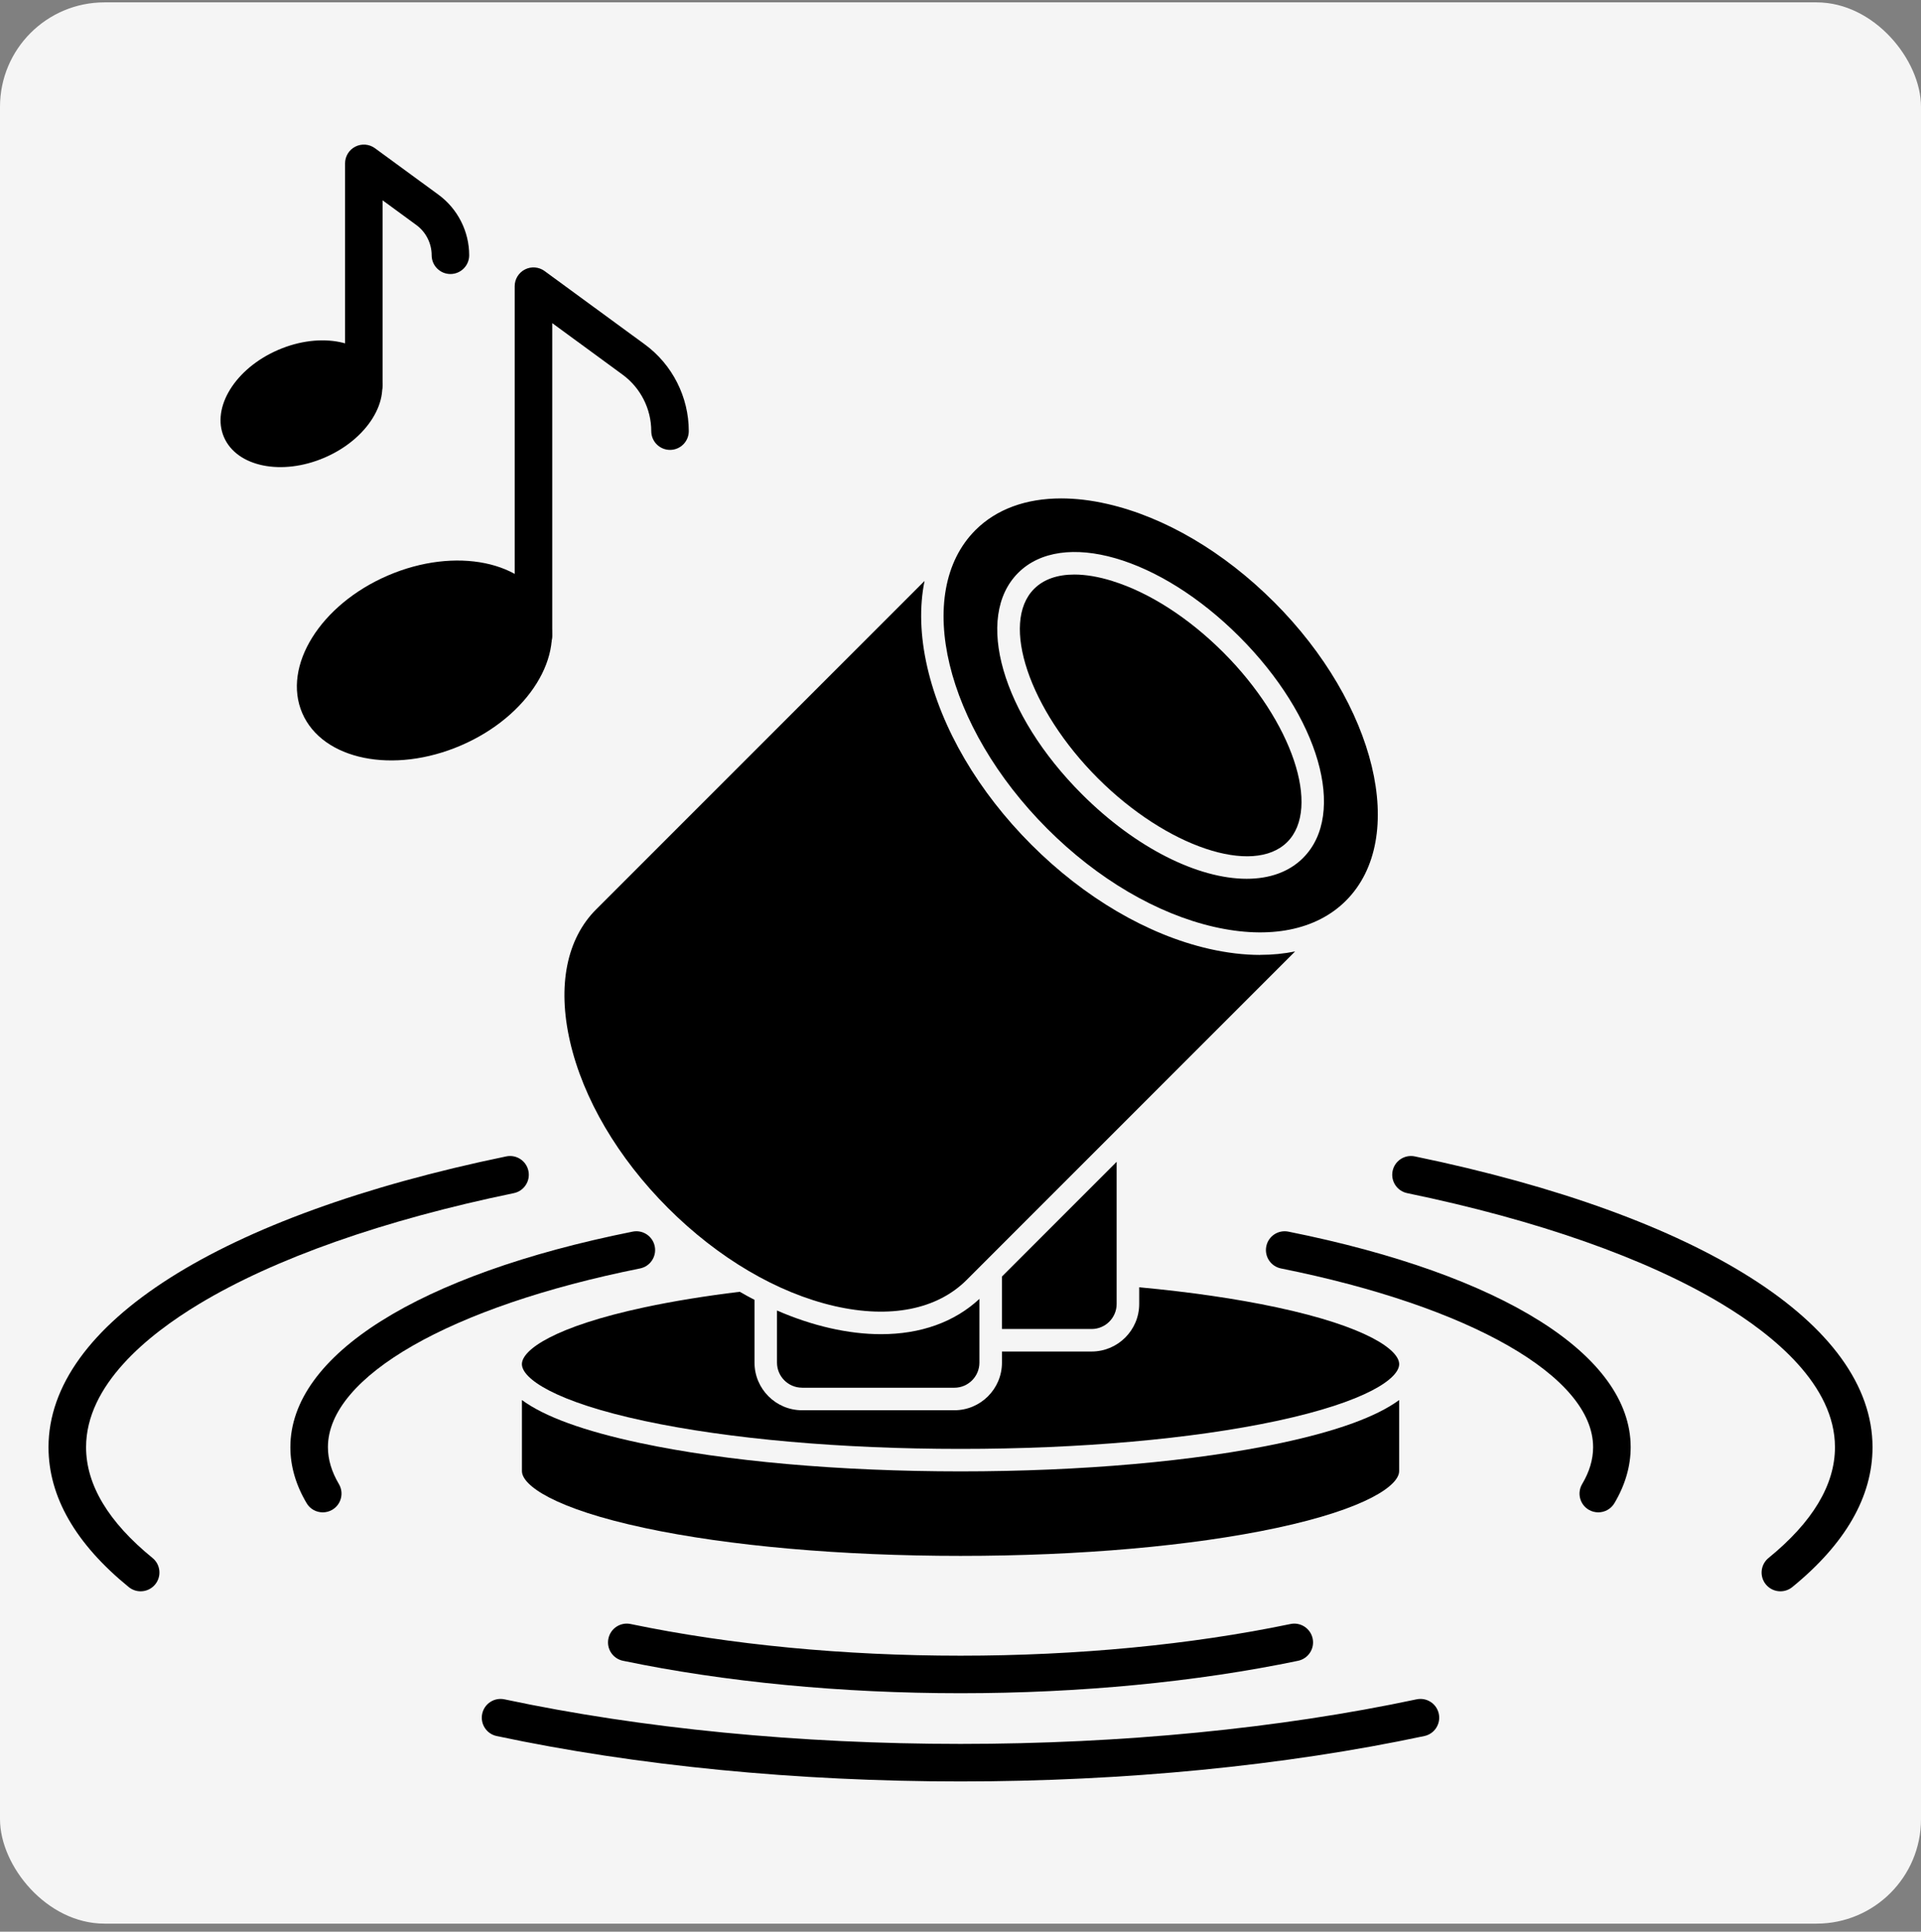 <svg xmlns="http://www.w3.org/2000/svg" fill="none" viewBox="0 0 184 185" height="185" width="184">
<rect x="0" y="0" width="184" height="185" fill="#808080" stroke="none"/>
<g clip-path="url(#clip0_51_390)">
<rect fill="#F5F5F5" rx="10" height="184" width="184" y="0.228"></rect>
<path fill="black" d="M61.755 146.339C69.823 148.06 80.565 149.009 92 149.009C103.435 149.009 114.177 148.06 122.245 146.339C130.931 144.485 134.015 142.246 134.015 140.891V134.084C131.851 135.676 128.074 137.053 122.698 138.199C114.486 139.953 103.586 140.916 92.004 140.916C80.421 140.916 69.517 139.949 61.309 138.199C55.933 137.053 52.153 135.676 49.993 134.084V140.891C49.993 142.246 53.076 144.485 61.762 146.339H61.755Z"></path>
<path fill="black" d="M153.087 144.84C152.774 144.84 152.458 144.758 152.17 144.589C151.318 144.082 151.038 142.979 151.545 142.127C152.242 140.956 152.594 139.77 152.594 138.602C152.594 131.845 140.857 125.125 122.698 121.481C121.724 121.287 121.095 120.338 121.289 119.364C121.483 118.39 122.428 117.761 123.406 117.956C143.933 122.074 156.192 129.79 156.192 138.598C156.192 140.42 155.667 142.221 154.635 143.96C154.301 144.524 153.701 144.84 153.09 144.84H153.087Z"></path>
<path fill="black" d="M30.913 144.84C30.299 144.84 29.702 144.528 29.368 143.96C28.337 142.224 27.812 140.42 27.812 138.598C27.812 129.79 40.067 122.07 60.598 117.955C61.572 117.758 62.517 118.39 62.715 119.364C62.909 120.338 62.28 121.283 61.306 121.481C43.143 125.121 31.409 131.842 31.409 138.601C31.409 139.766 31.762 140.952 32.459 142.127C32.965 142.979 32.685 144.082 31.833 144.589C31.546 144.761 31.23 144.84 30.917 144.84H30.913Z"></path>
<path fill="black" d="M92 162.162C80.601 162.162 69.421 161.088 59.667 159.054C58.697 158.852 58.071 157.9 58.276 156.926C58.481 155.952 59.43 155.331 60.404 155.535C69.92 157.519 80.845 158.568 92.004 158.568C103.162 158.568 114.087 157.519 123.603 155.535C124.574 155.331 125.526 155.956 125.731 156.926C125.936 157.896 125.31 158.849 124.34 159.054C114.587 161.088 103.407 162.162 92.007 162.162H92Z"></path>
<path fill="black" d="M170.531 152.402C170.01 152.402 169.492 152.175 169.136 151.74C168.511 150.971 168.626 149.839 169.395 149.21C173.618 145.771 175.76 142.203 175.76 138.602C175.76 132.654 169.873 127.86 164.939 124.888C157.687 120.518 147.261 116.849 134.784 114.268C133.813 114.067 133.188 113.118 133.389 112.144C133.59 111.174 134.543 110.549 135.513 110.75C162.966 116.425 179.357 126.836 179.357 138.602C179.357 143.335 176.769 147.841 171.67 151.999C171.336 152.269 170.937 152.402 170.534 152.402H170.531Z"></path>
<path fill="black" d="M13.469 152.402C13.07 152.402 12.668 152.269 12.334 151.999C7.234 147.845 4.647 143.338 4.647 138.602C4.647 126.836 21.038 116.425 48.49 110.75C49.464 110.549 50.413 111.174 50.614 112.144C50.816 113.115 50.19 114.067 49.22 114.268C36.746 116.845 26.317 120.518 19.065 124.888C14.127 127.864 8.244 132.654 8.244 138.602C8.244 142.203 10.386 145.771 14.609 149.21C15.378 149.836 15.493 150.968 14.867 151.74C14.512 152.175 13.994 152.402 13.473 152.402H13.469Z"></path>
<path fill="black" d="M92 170.611C76.32 170.611 60.957 169.109 47.571 166.263C46.6 166.058 45.982 165.102 46.187 164.132C46.392 163.161 47.348 162.543 48.318 162.748C61.46 165.54 76.565 167.017 92 167.017C107.435 167.017 122.54 165.54 135.682 162.748C136.656 162.543 137.608 163.161 137.813 164.132C138.018 165.102 137.4 166.058 136.43 166.263C123.043 169.109 107.68 170.611 92 170.611Z"></path>
<path fill="black" d="M44.156 71.392C50.618 68.609 54.288 62.71 52.353 58.217C50.418 53.723 43.611 52.336 37.148 55.12C30.686 57.903 27.016 63.801 28.951 68.295C30.887 72.788 37.694 74.175 44.156 71.392Z"></path>
<path fill="black" d="M51.096 62.709C50.104 62.709 49.299 61.904 49.299 60.912V27.407C49.299 26.732 49.68 26.11 50.284 25.805C50.888 25.499 51.613 25.557 52.16 25.956L61.762 32.985C64.4 34.915 65.974 38.02 65.974 41.29C65.974 42.282 65.169 43.087 64.177 43.087C63.185 43.087 62.38 42.282 62.38 41.29C62.38 39.163 61.356 37.143 59.638 35.885L52.896 30.947V60.908C52.896 61.9 52.091 62.705 51.099 62.705L51.096 62.709Z"></path>
<path fill="black" d="M31.093 43.827C35.191 42.062 37.518 38.321 36.291 35.472C35.064 32.623 30.747 31.744 26.649 33.509C22.551 35.273 20.224 39.014 21.451 41.863C22.678 44.712 26.995 45.591 31.093 43.827Z"></path>
<path fill="black" d="M34.849 38.684C33.857 38.684 33.052 37.879 33.052 36.888V15.645C33.052 14.969 33.433 14.348 34.036 14.042C34.64 13.737 35.366 13.794 35.912 14.193L42 18.649C43.84 19.997 44.94 22.164 44.94 24.446C44.94 25.438 44.135 26.243 43.143 26.243C42.151 26.243 41.346 25.438 41.346 24.446C41.346 23.307 40.796 22.221 39.876 21.549L36.645 19.185V36.884C36.645 37.876 35.84 38.681 34.849 38.681V38.684Z"></path>
<path fill="black" d="M122.245 125.197C118.403 124.377 113.954 123.734 109.117 123.285V124.881C109.117 127.393 107.072 129.437 104.56 129.437H95.971V130.505C95.971 133.017 93.926 135.062 91.414 135.062H76.827C74.315 135.062 72.27 133.017 72.27 130.505V124.489C71.799 124.244 71.329 123.989 70.858 123.716C67.57 124.115 64.504 124.611 61.759 125.197C53.072 127.051 49.989 129.29 49.989 130.645C49.989 132 53.072 134.239 61.759 136.093C69.827 137.814 80.568 138.763 92.004 138.763C103.439 138.763 114.181 137.814 122.249 136.093C130.935 134.239 134.018 132 134.018 130.645C134.018 129.29 130.935 127.051 122.249 125.197H122.245Z"></path>
<path fill="black" d="M95.968 122.257V127.281H104.557C105.879 127.281 106.957 126.203 106.957 124.881V111.268L95.968 122.257Z"></path>
<path fill="black" d="M76.824 132.906H91.411C92.733 132.906 93.811 131.827 93.811 130.505V124.396C91.414 126.627 88.173 127.777 84.388 127.777C82.836 127.777 81.19 127.583 79.476 127.191C77.794 126.807 76.101 126.239 74.423 125.51V130.501C74.423 131.824 75.501 132.902 76.824 132.902V132.906Z"></path>
<path fill="black" d="M106.537 55.64C105.211 55.23 103.992 55.025 102.907 55.025C101.279 55.025 99.96 55.485 99.051 56.395C95.788 59.658 98.584 67.963 105.157 74.536C111.73 81.109 120.035 83.905 123.298 80.642C126.561 77.379 123.765 69.073 117.192 62.5C113.872 59.18 110.087 56.743 106.537 55.644V55.64Z"></path>
<path fill="black" d="M120.714 91.455C119.162 91.455 117.516 91.261 115.801 90.869C109.915 89.525 103.874 85.982 98.789 80.897C93.704 75.811 90.164 69.77 88.816 63.884C88.129 60.883 88.054 58.098 88.557 55.636L57.101 87.092C54.269 89.924 53.378 94.413 54.593 99.728C55.85 105.223 59.185 110.894 63.987 115.695C68.788 120.496 74.459 123.831 79.954 125.089C85.269 126.304 89.757 125.412 92.589 122.581L124.049 91.121C122.993 91.337 121.878 91.448 120.71 91.448L120.714 91.455Z"></path>
<path fill="black" d="M122.029 57.656C117.228 52.855 111.557 49.516 106.062 48.262C104.51 47.906 103.029 47.734 101.642 47.734C98.271 47.734 95.436 48.765 93.43 50.77C87.443 56.758 90.534 69.587 100.316 79.373C105.117 84.174 110.788 87.509 116.283 88.767C121.598 89.982 126.087 89.091 128.919 86.259C134.906 80.272 131.815 67.442 122.033 57.656H122.029ZM124.818 82.162C123.463 83.517 121.587 84.163 119.41 84.163C114.792 84.163 108.83 81.26 103.626 76.056C95.971 68.405 93.29 59.097 97.52 54.867C101.75 50.637 111.058 53.318 118.709 60.973C126.36 68.628 129.044 77.936 124.815 82.162H124.818Z"></path>
</g>
<defs>
<clipPath id="clip0_51_390">
<rect fill="white" rx="10" height="184" width="184" y="0.228"></rect>
</clipPath>
</defs>
</svg>
